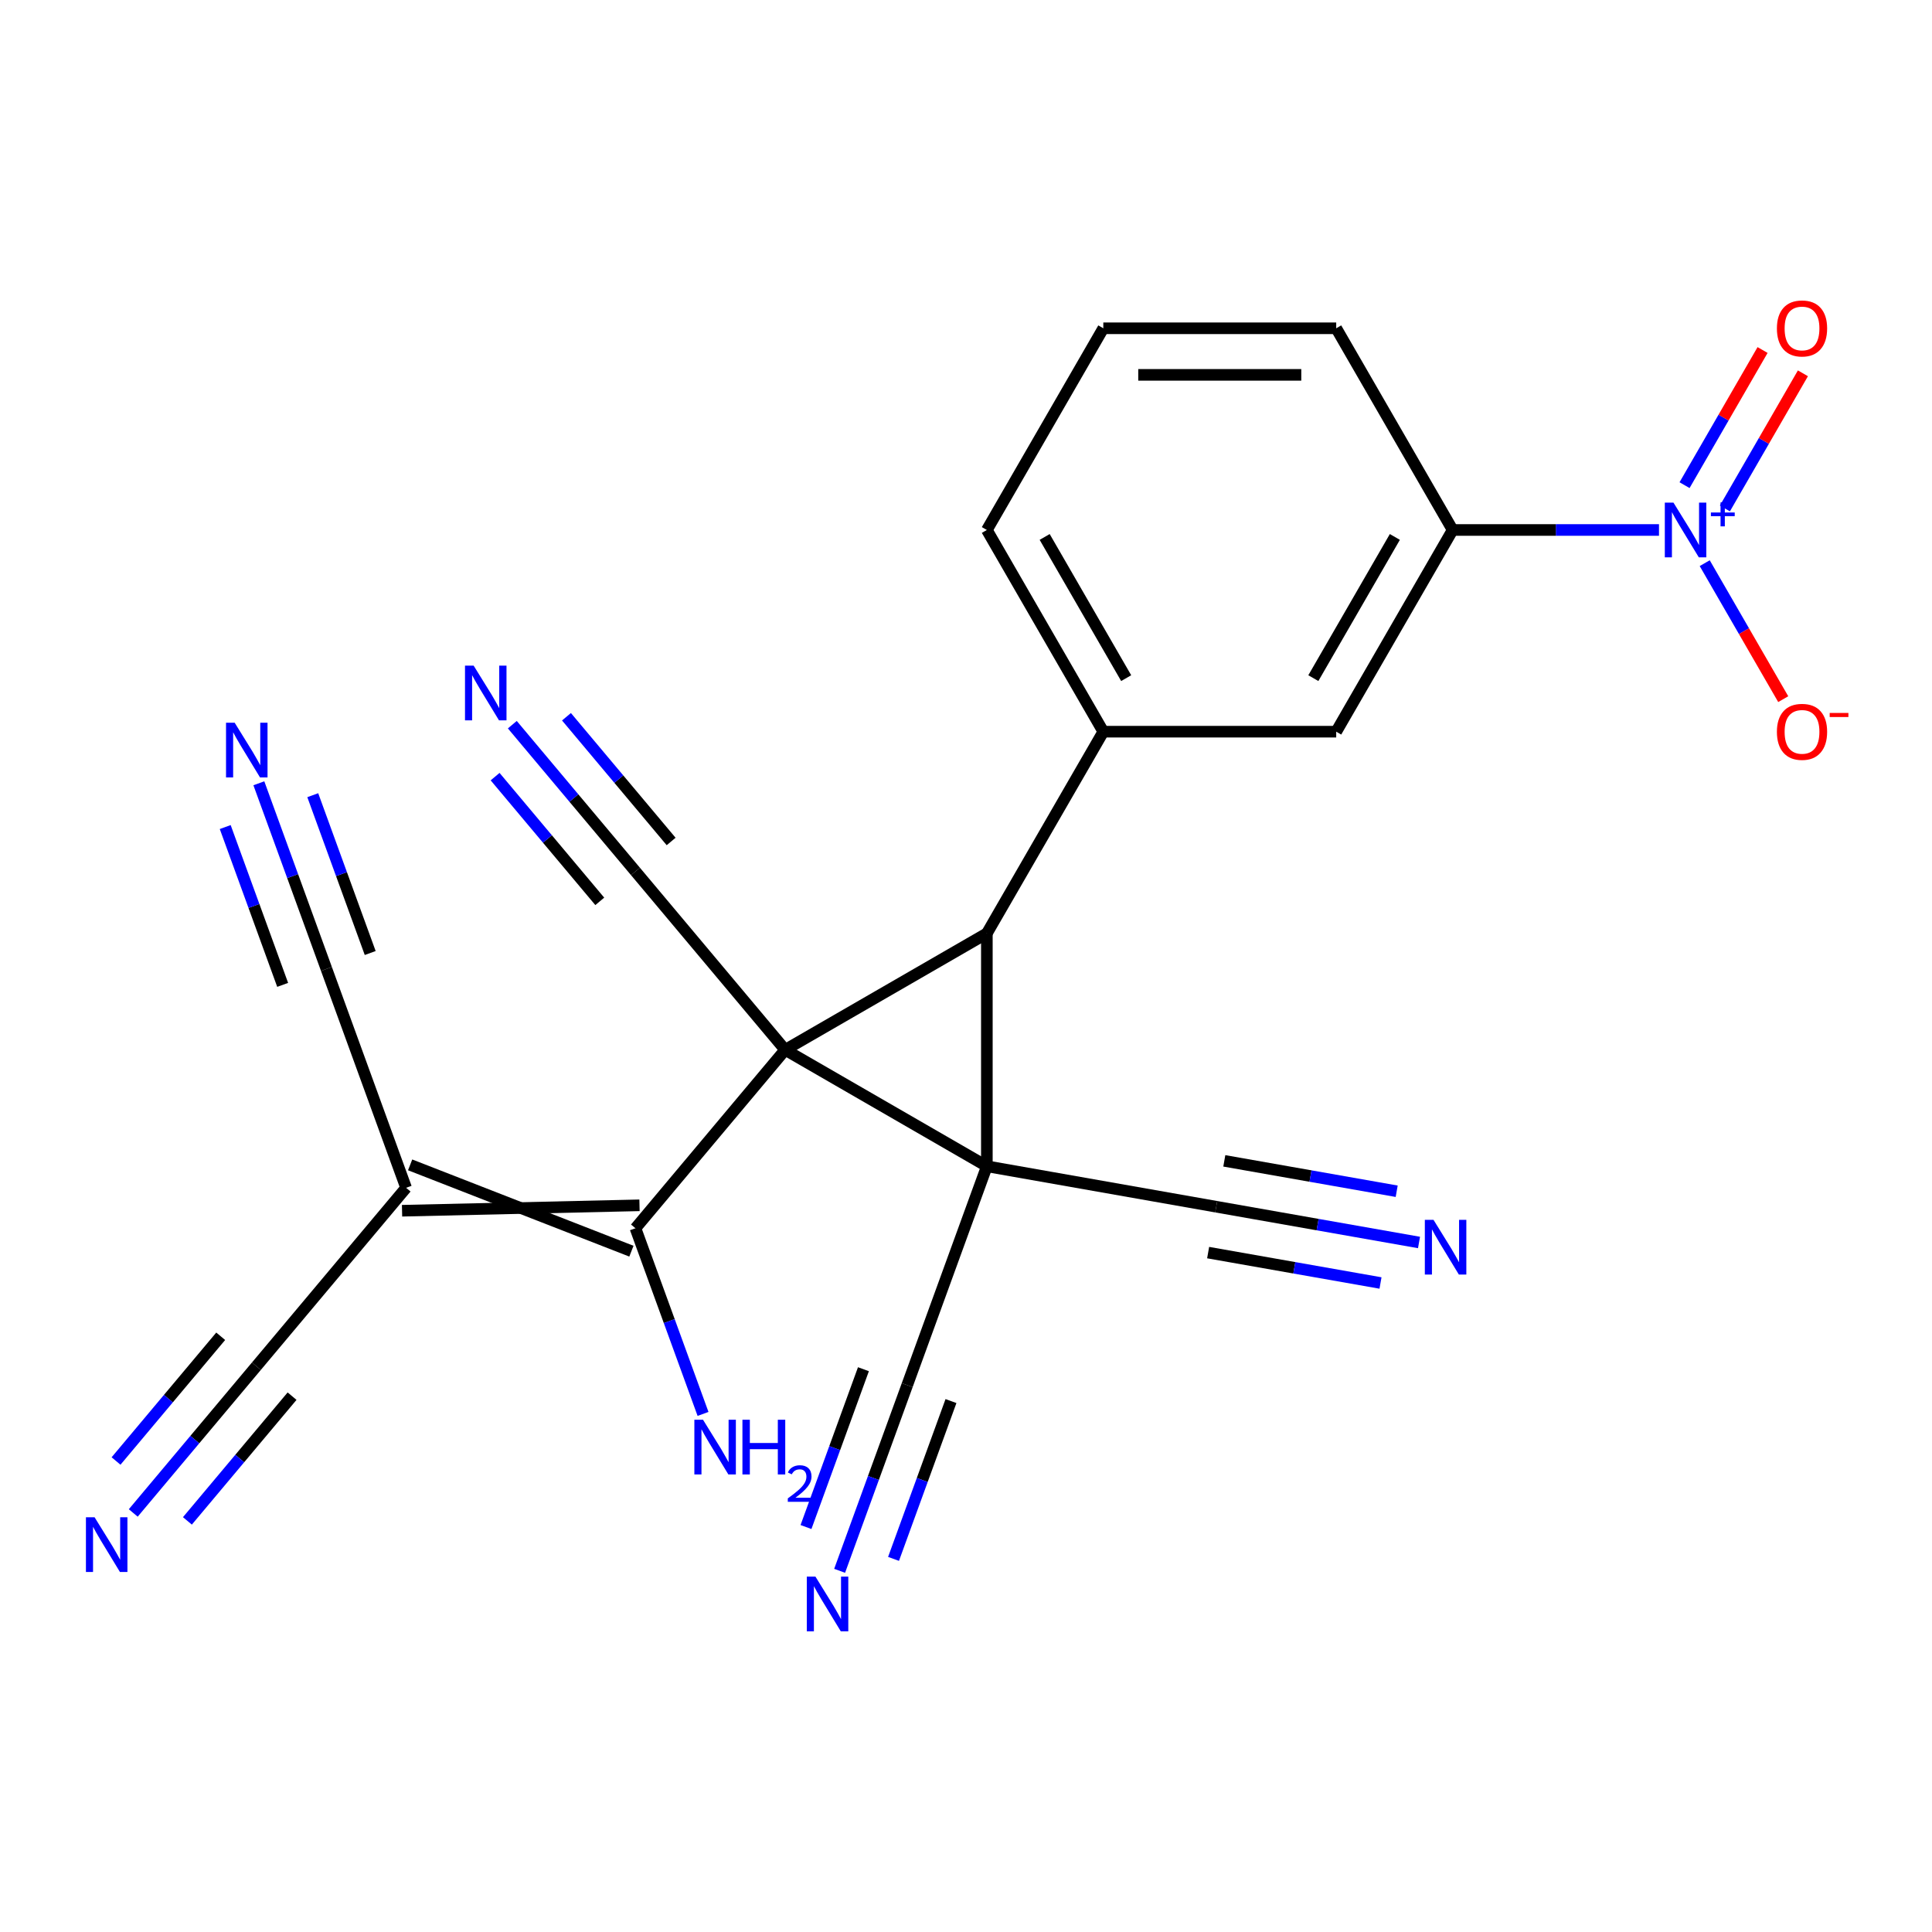 <?xml version='1.0' encoding='iso-8859-1'?>
<svg version='1.1' baseProfile='full'
              xmlns='http://www.w3.org/2000/svg'
                      xmlns:rdkit='http://www.rdkit.org/xml'
                      xmlns:xlink='http://www.w3.org/1999/xlink'
                  xml:space='preserve'
width='1000px' height='1000px' viewBox='0 0 1000 1000'>
<!-- END OF HEADER -->
<rect style='opacity:1.0;fill:#FFFFFF;stroke:none' width='1000' height='1000' x='0' y='0'> </rect>
<path class='bond-0' d='M 406.399,543.392 L 510.797,603.666' style='fill:none;fill-rule:evenodd;stroke:#000000;stroke-width:6px;stroke-linecap:butt;stroke-linejoin:miter;stroke-opacity:1' />
<path class='bond-1' d='M 406.399,543.392 L 510.797,483.117' style='fill:none;fill-rule:evenodd;stroke:#000000;stroke-width:6px;stroke-linecap:butt;stroke-linejoin:miter;stroke-opacity:1' />
<path class='bond-2' d='M 406.399,543.392 L 328.911,635.738' style='fill:none;fill-rule:evenodd;stroke:#000000;stroke-width:6px;stroke-linecap:butt;stroke-linejoin:miter;stroke-opacity:1' />
<path class='bond-6' d='M 406.399,543.392 L 328.911,451.045' style='fill:none;fill-rule:evenodd;stroke:#000000;stroke-width:6px;stroke-linecap:butt;stroke-linejoin:miter;stroke-opacity:1' />
<path class='bond-7' d='M 510.797,603.666 L 629.515,624.599' style='fill:none;fill-rule:evenodd;stroke:#000000;stroke-width:6px;stroke-linecap:butt;stroke-linejoin:miter;stroke-opacity:1' />
<path class='bond-8' d='M 510.797,603.666 L 469.567,716.946' style='fill:none;fill-rule:evenodd;stroke:#000000;stroke-width:6px;stroke-linecap:butt;stroke-linejoin:miter;stroke-opacity:1' />
<path class='bond-24' d='M 510.797,603.666 L 510.797,483.117' style='fill:none;fill-rule:evenodd;stroke:#000000;stroke-width:6px;stroke-linecap:butt;stroke-linejoin:miter;stroke-opacity:1' />
<path class='bond-5' d='M 510.797,483.117 L 571.072,378.718' style='fill:none;fill-rule:evenodd;stroke:#000000;stroke-width:6px;stroke-linecap:butt;stroke-linejoin:miter;stroke-opacity:1' />
<path class='bond-4' d='M 331.004,623.866 L 208.1,626.676' style='fill:none;fill-rule:evenodd;stroke:#000000;stroke-width:6px;stroke-linecap:butt;stroke-linejoin:miter;stroke-opacity:1' />
<path class='bond-4' d='M 326.818,647.61 L 212.286,602.933' style='fill:none;fill-rule:evenodd;stroke:#000000;stroke-width:6px;stroke-linecap:butt;stroke-linejoin:miter;stroke-opacity:1' />
<path class='bond-20' d='M 328.911,635.738 L 346.401,683.791' style='fill:none;fill-rule:evenodd;stroke:#000000;stroke-width:6px;stroke-linecap:butt;stroke-linejoin:miter;stroke-opacity:1' />
<path class='bond-20' d='M 346.401,683.791 L 363.891,731.843' style='fill:none;fill-rule:evenodd;stroke:#0000FF;stroke-width:6px;stroke-linecap:butt;stroke-linejoin:miter;stroke-opacity:1' />
<path class='bond-3' d='M 858.692,274.319 L 805.294,274.319' style='fill:none;fill-rule:evenodd;stroke:#0000FF;stroke-width:6px;stroke-linecap:butt;stroke-linejoin:miter;stroke-opacity:1' />
<path class='bond-3' d='M 805.294,274.319 L 751.896,274.319' style='fill:none;fill-rule:evenodd;stroke:#000000;stroke-width:6px;stroke-linecap:butt;stroke-linejoin:miter;stroke-opacity:1' />
<path class='bond-18' d='M 882.361,291.493 L 902.68,326.687' style='fill:none;fill-rule:evenodd;stroke:#0000FF;stroke-width:6px;stroke-linecap:butt;stroke-linejoin:miter;stroke-opacity:1' />
<path class='bond-18' d='M 902.68,326.687 L 922.999,361.88' style='fill:none;fill-rule:evenodd;stroke:#FF0000;stroke-width:6px;stroke-linecap:butt;stroke-linejoin:miter;stroke-opacity:1' />
<path class='bond-19' d='M 892.801,263.173 L 912.993,228.199' style='fill:none;fill-rule:evenodd;stroke:#0000FF;stroke-width:6px;stroke-linecap:butt;stroke-linejoin:miter;stroke-opacity:1' />
<path class='bond-19' d='M 912.993,228.199 L 933.185,193.226' style='fill:none;fill-rule:evenodd;stroke:#FF0000;stroke-width:6px;stroke-linecap:butt;stroke-linejoin:miter;stroke-opacity:1' />
<path class='bond-19' d='M 871.921,251.118 L 892.113,216.145' style='fill:none;fill-rule:evenodd;stroke:#0000FF;stroke-width:6px;stroke-linecap:butt;stroke-linejoin:miter;stroke-opacity:1' />
<path class='bond-19' d='M 892.113,216.145 L 912.305,181.171' style='fill:none;fill-rule:evenodd;stroke:#FF0000;stroke-width:6px;stroke-linecap:butt;stroke-linejoin:miter;stroke-opacity:1' />
<path class='bond-9' d='M 210.193,614.805 L 132.705,707.151' style='fill:none;fill-rule:evenodd;stroke:#000000;stroke-width:6px;stroke-linecap:butt;stroke-linejoin:miter;stroke-opacity:1' />
<path class='bond-10' d='M 210.193,614.805 L 168.963,501.525' style='fill:none;fill-rule:evenodd;stroke:#000000;stroke-width:6px;stroke-linecap:butt;stroke-linejoin:miter;stroke-opacity:1' />
<path class='bond-17' d='M 571.072,378.718 L 691.621,378.718' style='fill:none;fill-rule:evenodd;stroke:#000000;stroke-width:6px;stroke-linecap:butt;stroke-linejoin:miter;stroke-opacity:1' />
<path class='bond-21' d='M 571.072,378.718 L 510.797,274.319' style='fill:none;fill-rule:evenodd;stroke:#000000;stroke-width:6px;stroke-linecap:butt;stroke-linejoin:miter;stroke-opacity:1' />
<path class='bond-21' d='M 582.911,351.003 L 540.718,277.924' style='fill:none;fill-rule:evenodd;stroke:#000000;stroke-width:6px;stroke-linecap:butt;stroke-linejoin:miter;stroke-opacity:1' />
<path class='bond-13' d='M 328.911,451.045 L 297.044,413.068' style='fill:none;fill-rule:evenodd;stroke:#000000;stroke-width:6px;stroke-linecap:butt;stroke-linejoin:miter;stroke-opacity:1' />
<path class='bond-13' d='M 297.044,413.068 L 265.177,375.09' style='fill:none;fill-rule:evenodd;stroke:#0000FF;stroke-width:6px;stroke-linecap:butt;stroke-linejoin:miter;stroke-opacity:1' />
<path class='bond-13' d='M 347.38,435.548 L 320.293,403.267' style='fill:none;fill-rule:evenodd;stroke:#000000;stroke-width:6px;stroke-linecap:butt;stroke-linejoin:miter;stroke-opacity:1' />
<path class='bond-13' d='M 320.293,403.267 L 293.206,370.986' style='fill:none;fill-rule:evenodd;stroke:#0000FF;stroke-width:6px;stroke-linecap:butt;stroke-linejoin:miter;stroke-opacity:1' />
<path class='bond-13' d='M 310.442,466.543 L 283.355,434.262' style='fill:none;fill-rule:evenodd;stroke:#000000;stroke-width:6px;stroke-linecap:butt;stroke-linejoin:miter;stroke-opacity:1' />
<path class='bond-13' d='M 283.355,434.262 L 256.268,401.981' style='fill:none;fill-rule:evenodd;stroke:#0000FF;stroke-width:6px;stroke-linecap:butt;stroke-linejoin:miter;stroke-opacity:1' />
<path class='bond-14' d='M 629.515,624.599 L 681.997,633.853' style='fill:none;fill-rule:evenodd;stroke:#000000;stroke-width:6px;stroke-linecap:butt;stroke-linejoin:miter;stroke-opacity:1' />
<path class='bond-14' d='M 681.997,633.853 L 734.48,643.107' style='fill:none;fill-rule:evenodd;stroke:#0000FF;stroke-width:6px;stroke-linecap:butt;stroke-linejoin:miter;stroke-opacity:1' />
<path class='bond-14' d='M 625.329,648.343 L 669.939,656.209' style='fill:none;fill-rule:evenodd;stroke:#000000;stroke-width:6px;stroke-linecap:butt;stroke-linejoin:miter;stroke-opacity:1' />
<path class='bond-14' d='M 669.939,656.209 L 714.548,664.075' style='fill:none;fill-rule:evenodd;stroke:#0000FF;stroke-width:6px;stroke-linecap:butt;stroke-linejoin:miter;stroke-opacity:1' />
<path class='bond-14' d='M 633.702,600.856 L 678.312,608.722' style='fill:none;fill-rule:evenodd;stroke:#000000;stroke-width:6px;stroke-linecap:butt;stroke-linejoin:miter;stroke-opacity:1' />
<path class='bond-14' d='M 678.312,608.722 L 722.922,616.588' style='fill:none;fill-rule:evenodd;stroke:#0000FF;stroke-width:6px;stroke-linecap:butt;stroke-linejoin:miter;stroke-opacity:1' />
<path class='bond-12' d='M 469.567,716.946 L 452.077,764.998' style='fill:none;fill-rule:evenodd;stroke:#000000;stroke-width:6px;stroke-linecap:butt;stroke-linejoin:miter;stroke-opacity:1' />
<path class='bond-12' d='M 452.077,764.998 L 434.588,813.051' style='fill:none;fill-rule:evenodd;stroke:#0000FF;stroke-width:6px;stroke-linecap:butt;stroke-linejoin:miter;stroke-opacity:1' />
<path class='bond-12' d='M 446.911,708.7 L 432.045,749.544' style='fill:none;fill-rule:evenodd;stroke:#000000;stroke-width:6px;stroke-linecap:butt;stroke-linejoin:miter;stroke-opacity:1' />
<path class='bond-12' d='M 432.045,749.544 L 417.179,790.389' style='fill:none;fill-rule:evenodd;stroke:#0000FF;stroke-width:6px;stroke-linecap:butt;stroke-linejoin:miter;stroke-opacity:1' />
<path class='bond-12' d='M 492.223,725.192 L 477.357,766.037' style='fill:none;fill-rule:evenodd;stroke:#000000;stroke-width:6px;stroke-linecap:butt;stroke-linejoin:miter;stroke-opacity:1' />
<path class='bond-12' d='M 477.357,766.037 L 462.49,806.881' style='fill:none;fill-rule:evenodd;stroke:#0000FF;stroke-width:6px;stroke-linecap:butt;stroke-linejoin:miter;stroke-opacity:1' />
<path class='bond-15' d='M 132.705,707.151 L 100.838,745.128' style='fill:none;fill-rule:evenodd;stroke:#000000;stroke-width:6px;stroke-linecap:butt;stroke-linejoin:miter;stroke-opacity:1' />
<path class='bond-15' d='M 100.838,745.128 L 68.972,783.106' style='fill:none;fill-rule:evenodd;stroke:#0000FF;stroke-width:6px;stroke-linecap:butt;stroke-linejoin:miter;stroke-opacity:1' />
<path class='bond-15' d='M 114.236,691.653 L 87.149,723.934' style='fill:none;fill-rule:evenodd;stroke:#000000;stroke-width:6px;stroke-linecap:butt;stroke-linejoin:miter;stroke-opacity:1' />
<path class='bond-15' d='M 87.149,723.934 L 60.062,756.215' style='fill:none;fill-rule:evenodd;stroke:#0000FF;stroke-width:6px;stroke-linecap:butt;stroke-linejoin:miter;stroke-opacity:1' />
<path class='bond-15' d='M 151.175,722.648 L 124.088,754.929' style='fill:none;fill-rule:evenodd;stroke:#000000;stroke-width:6px;stroke-linecap:butt;stroke-linejoin:miter;stroke-opacity:1' />
<path class='bond-15' d='M 124.088,754.929 L 97.001,787.21' style='fill:none;fill-rule:evenodd;stroke:#0000FF;stroke-width:6px;stroke-linecap:butt;stroke-linejoin:miter;stroke-opacity:1' />
<path class='bond-16' d='M 168.963,501.525 L 151.473,453.472' style='fill:none;fill-rule:evenodd;stroke:#000000;stroke-width:6px;stroke-linecap:butt;stroke-linejoin:miter;stroke-opacity:1' />
<path class='bond-16' d='M 151.473,453.472 L 133.983,405.42' style='fill:none;fill-rule:evenodd;stroke:#0000FF;stroke-width:6px;stroke-linecap:butt;stroke-linejoin:miter;stroke-opacity:1' />
<path class='bond-16' d='M 191.619,493.279 L 176.752,452.434' style='fill:none;fill-rule:evenodd;stroke:#000000;stroke-width:6px;stroke-linecap:butt;stroke-linejoin:miter;stroke-opacity:1' />
<path class='bond-16' d='M 176.752,452.434 L 161.886,411.589' style='fill:none;fill-rule:evenodd;stroke:#0000FF;stroke-width:6px;stroke-linecap:butt;stroke-linejoin:miter;stroke-opacity:1' />
<path class='bond-16' d='M 146.307,509.771 L 131.441,468.926' style='fill:none;fill-rule:evenodd;stroke:#000000;stroke-width:6px;stroke-linecap:butt;stroke-linejoin:miter;stroke-opacity:1' />
<path class='bond-16' d='M 131.441,468.926 L 116.574,428.082' style='fill:none;fill-rule:evenodd;stroke:#0000FF;stroke-width:6px;stroke-linecap:butt;stroke-linejoin:miter;stroke-opacity:1' />
<path class='bond-11' d='M 751.896,274.319 L 691.621,378.718' style='fill:none;fill-rule:evenodd;stroke:#000000;stroke-width:6px;stroke-linecap:butt;stroke-linejoin:miter;stroke-opacity:1' />
<path class='bond-11' d='M 721.975,277.924 L 679.783,351.003' style='fill:none;fill-rule:evenodd;stroke:#000000;stroke-width:6px;stroke-linecap:butt;stroke-linejoin:miter;stroke-opacity:1' />
<path class='bond-25' d='M 751.896,274.319 L 691.621,169.921' style='fill:none;fill-rule:evenodd;stroke:#000000;stroke-width:6px;stroke-linecap:butt;stroke-linejoin:miter;stroke-opacity:1' />
<path class='bond-23' d='M 510.797,274.319 L 571.072,169.921' style='fill:none;fill-rule:evenodd;stroke:#000000;stroke-width:6px;stroke-linecap:butt;stroke-linejoin:miter;stroke-opacity:1' />
<path class='bond-22' d='M 691.621,169.921 L 571.072,169.921' style='fill:none;fill-rule:evenodd;stroke:#000000;stroke-width:6px;stroke-linecap:butt;stroke-linejoin:miter;stroke-opacity:1' />
<path class='bond-22' d='M 673.539,194.03 L 589.154,194.03' style='fill:none;fill-rule:evenodd;stroke:#000000;stroke-width:6px;stroke-linecap:butt;stroke-linejoin:miter;stroke-opacity:1' />
<path  class='atom-4' d='M 866.185 260.159
L 875.465 275.159
Q 876.385 276.639, 877.865 279.319
Q 879.345 281.999, 879.425 282.159
L 879.425 260.159
L 883.185 260.159
L 883.185 288.479
L 879.305 288.479
L 869.345 272.079
Q 868.185 270.159, 866.945 267.959
Q 865.745 265.759, 865.385 265.079
L 865.385 288.479
L 861.705 288.479
L 861.705 260.159
L 866.185 260.159
' fill='#0000FF'/>
<path  class='atom-4' d='M 885.561 265.264
L 890.551 265.264
L 890.551 260.011
L 892.769 260.011
L 892.769 265.264
L 897.89 265.264
L 897.89 267.165
L 892.769 267.165
L 892.769 272.445
L 890.551 272.445
L 890.551 267.165
L 885.561 267.165
L 885.561 265.264
' fill='#0000FF'/>
<path  class='atom-13' d='M 422.077 816.065
L 431.357 831.065
Q 432.277 832.545, 433.757 835.225
Q 435.237 837.905, 435.317 838.065
L 435.317 816.065
L 439.077 816.065
L 439.077 844.385
L 435.197 844.385
L 425.237 827.985
Q 424.077 826.065, 422.837 823.865
Q 421.637 821.665, 421.277 820.985
L 421.277 844.385
L 417.597 844.385
L 417.597 816.065
L 422.077 816.065
' fill='#0000FF'/>
<path  class='atom-14' d='M 245.163 344.539
L 254.443 359.539
Q 255.363 361.019, 256.843 363.699
Q 258.323 366.379, 258.403 366.539
L 258.403 344.539
L 262.163 344.539
L 262.163 372.859
L 258.283 372.859
L 248.323 356.459
Q 247.163 354.539, 245.923 352.339
Q 244.723 350.139, 244.363 349.459
L 244.363 372.859
L 240.683 372.859
L 240.683 344.539
L 245.163 344.539
' fill='#0000FF'/>
<path  class='atom-15' d='M 741.973 631.373
L 751.253 646.373
Q 752.173 647.853, 753.653 650.533
Q 755.133 653.213, 755.213 653.373
L 755.213 631.373
L 758.973 631.373
L 758.973 659.693
L 755.093 659.693
L 745.133 643.293
Q 743.973 641.373, 742.733 639.173
Q 741.533 636.973, 741.173 636.293
L 741.173 659.693
L 737.493 659.693
L 737.493 631.373
L 741.973 631.373
' fill='#0000FF'/>
<path  class='atom-16' d='M 48.958 785.337
L 58.238 800.337
Q 59.158 801.817, 60.638 804.497
Q 62.118 807.177, 62.198 807.337
L 62.198 785.337
L 65.958 785.337
L 65.958 813.657
L 62.078 813.657
L 52.118 797.257
Q 50.958 795.337, 49.718 793.137
Q 48.518 790.937, 48.158 790.257
L 48.158 813.657
L 44.478 813.657
L 44.478 785.337
L 48.958 785.337
' fill='#0000FF'/>
<path  class='atom-17' d='M 121.472 374.086
L 130.752 389.086
Q 131.672 390.566, 133.152 393.246
Q 134.632 395.926, 134.712 396.086
L 134.712 374.086
L 138.472 374.086
L 138.472 402.406
L 134.592 402.406
L 124.632 386.006
Q 123.472 384.086, 122.232 381.886
Q 121.032 379.686, 120.672 379.006
L 120.672 402.406
L 116.992 402.406
L 116.992 374.086
L 121.472 374.086
' fill='#0000FF'/>
<path  class='atom-19' d='M 919.72 378.798
Q 919.72 371.998, 923.08 368.198
Q 926.44 364.398, 932.72 364.398
Q 939 364.398, 942.36 368.198
Q 945.72 371.998, 945.72 378.798
Q 945.72 385.678, 942.32 389.598
Q 938.92 393.478, 932.72 393.478
Q 926.48 393.478, 923.08 389.598
Q 919.72 385.718, 919.72 378.798
M 932.72 390.278
Q 937.04 390.278, 939.36 387.398
Q 941.72 384.478, 941.72 378.798
Q 941.72 373.238, 939.36 370.438
Q 937.04 367.598, 932.72 367.598
Q 928.4 367.598, 926.04 370.398
Q 923.72 373.198, 923.72 378.798
Q 923.72 384.518, 926.04 387.398
Q 928.4 390.278, 932.72 390.278
' fill='#FF0000'/>
<path  class='atom-19' d='M 947.04 369.021
L 956.729 369.021
L 956.729 371.133
L 947.04 371.133
L 947.04 369.021
' fill='#FF0000'/>
<path  class='atom-20' d='M 919.72 170.001
Q 919.72 163.201, 923.08 159.401
Q 926.44 155.601, 932.72 155.601
Q 939 155.601, 942.36 159.401
Q 945.72 163.201, 945.72 170.001
Q 945.72 176.881, 942.32 180.801
Q 938.92 184.681, 932.72 184.681
Q 926.48 184.681, 923.08 180.801
Q 919.72 176.921, 919.72 170.001
M 932.72 181.481
Q 937.04 181.481, 939.36 178.601
Q 941.72 175.681, 941.72 170.001
Q 941.72 164.441, 939.36 161.641
Q 937.04 158.801, 932.72 158.801
Q 928.4 158.801, 926.04 161.601
Q 923.72 164.401, 923.72 170.001
Q 923.72 175.721, 926.04 178.601
Q 928.4 181.481, 932.72 181.481
' fill='#FF0000'/>
<path  class='atom-21' d='M 363.881 734.857
L 373.161 749.857
Q 374.081 751.337, 375.561 754.017
Q 377.041 756.697, 377.121 756.857
L 377.121 734.857
L 380.881 734.857
L 380.881 763.177
L 377.001 763.177
L 367.041 746.777
Q 365.881 744.857, 364.641 742.657
Q 363.441 740.457, 363.081 739.777
L 363.081 763.177
L 359.401 763.177
L 359.401 734.857
L 363.881 734.857
' fill='#0000FF'/>
<path  class='atom-21' d='M 384.281 734.857
L 388.121 734.857
L 388.121 746.897
L 402.601 746.897
L 402.601 734.857
L 406.441 734.857
L 406.441 763.177
L 402.601 763.177
L 402.601 750.097
L 388.121 750.097
L 388.121 763.177
L 384.281 763.177
L 384.281 734.857
' fill='#0000FF'/>
<path  class='atom-21' d='M 407.814 762.183
Q 408.5 760.415, 410.137 759.438
Q 411.774 758.435, 414.044 758.435
Q 416.869 758.435, 418.453 759.966
Q 420.037 761.497, 420.037 764.216
Q 420.037 766.988, 417.978 769.575
Q 415.945 772.163, 411.721 775.225
L 420.354 775.225
L 420.354 777.337
L 407.761 777.337
L 407.761 775.568
Q 411.246 773.087, 413.305 771.239
Q 415.391 769.391, 416.394 767.727
Q 417.397 766.064, 417.397 764.348
Q 417.397 762.553, 416.5 761.55
Q 415.602 760.547, 414.044 760.547
Q 412.54 760.547, 411.536 761.154
Q 410.533 761.761, 409.82 763.107
L 407.814 762.183
' fill='#0000FF'/>
</svg>
